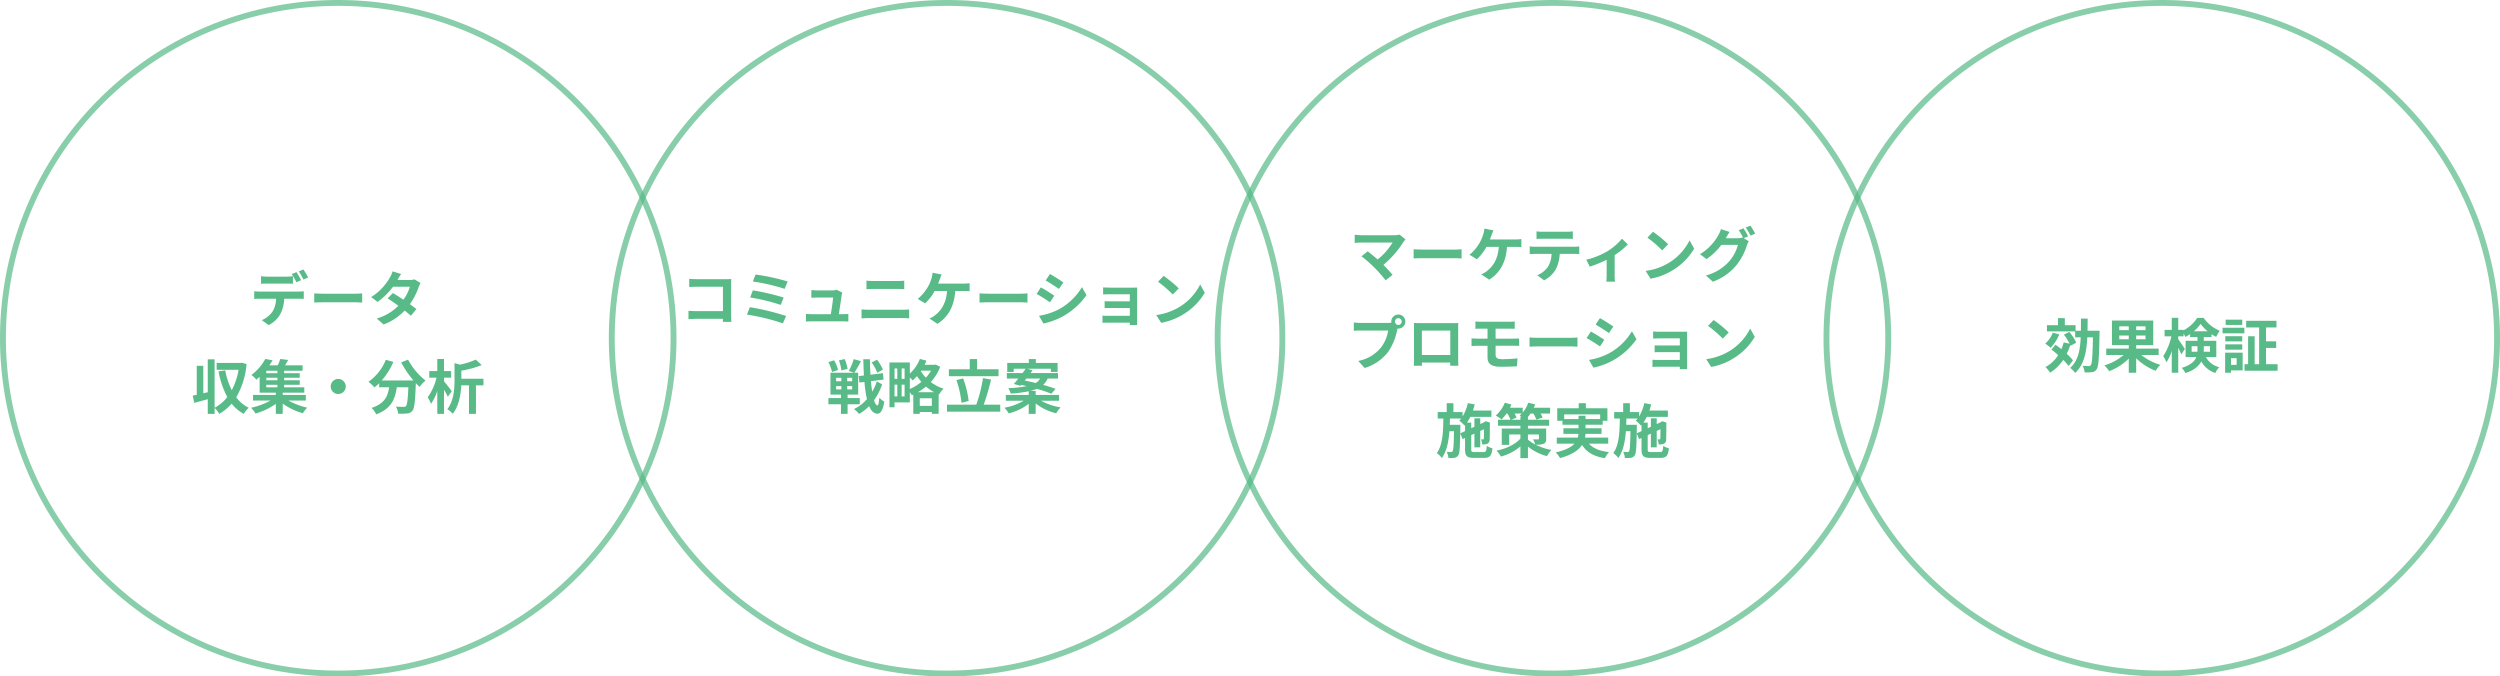 <svg xmlns="http://www.w3.org/2000/svg" width="850" height="230" viewBox="0 0 850 230"><g transform="translate(-325 -1514)"><path d="M115,2A113.845,113.845,0,0,0,92.224,4.3a112.37,112.37,0,0,0-40.4,17A113.336,113.336,0,0,0,10.879,71.016,112.419,112.419,0,0,0,4.3,92.224a114.122,114.122,0,0,0,0,45.551,112.37,112.37,0,0,0,17,40.4,113.336,113.336,0,0,0,49.718,40.943A112.419,112.419,0,0,0,92.224,225.7a114.122,114.122,0,0,0,45.551,0,112.37,112.37,0,0,0,40.4-17,113.336,113.336,0,0,0,40.943-49.718,112.419,112.419,0,0,0,6.584-21.209,114.122,114.122,0,0,0,0-45.551,112.37,112.37,0,0,0-17-40.4,113.336,113.336,0,0,0-49.718-40.943A112.419,112.419,0,0,0,137.776,4.3,113.845,113.845,0,0,0,115,2m0-2A115,115,0,1,1,0,115,115,115,0,0,1,115,0Z" transform="translate(325 1514)" fill="#57ba87" opacity="0.7"/><path d="M115,2A113.845,113.845,0,0,0,92.224,4.3a112.37,112.37,0,0,0-40.4,17A113.336,113.336,0,0,0,10.879,71.016,112.419,112.419,0,0,0,4.3,92.224a114.122,114.122,0,0,0,0,45.551,112.37,112.37,0,0,0,17,40.4,113.336,113.336,0,0,0,49.718,40.943A112.419,112.419,0,0,0,92.224,225.7a114.122,114.122,0,0,0,45.551,0,112.37,112.37,0,0,0,40.4-17,113.336,113.336,0,0,0,40.943-49.718,112.419,112.419,0,0,0,6.584-21.209,114.122,114.122,0,0,0,0-45.551,112.37,112.37,0,0,0-17-40.4,113.336,113.336,0,0,0-49.718-40.943A112.419,112.419,0,0,0,137.776,4.3,113.845,113.845,0,0,0,115,2m0-2A115,115,0,1,1,0,115,115,115,0,0,1,115,0Z" transform="translate(532 1514)" fill="#57ba87" opacity="0.7"/><path d="M115,2A113.845,113.845,0,0,0,92.224,4.3a112.37,112.37,0,0,0-40.4,17A113.336,113.336,0,0,0,10.879,71.016,112.419,112.419,0,0,0,4.3,92.224a114.122,114.122,0,0,0,0,45.551,112.37,112.37,0,0,0,17,40.4,113.336,113.336,0,0,0,49.718,40.943A112.419,112.419,0,0,0,92.224,225.7a114.122,114.122,0,0,0,45.551,0,112.37,112.37,0,0,0,40.4-17,113.336,113.336,0,0,0,40.943-49.718,112.419,112.419,0,0,0,6.584-21.209,114.122,114.122,0,0,0,0-45.551,112.37,112.37,0,0,0-17-40.4,113.336,113.336,0,0,0-49.718-40.943A112.419,112.419,0,0,0,137.776,4.3,113.845,113.845,0,0,0,115,2m0-2A115,115,0,1,1,0,115,115,115,0,0,1,115,0Z" transform="translate(738 1514)" fill="#57ba87" opacity="0.7"/><path d="M115,2A113.845,113.845,0,0,0,92.224,4.3a112.37,112.37,0,0,0-40.4,17A113.336,113.336,0,0,0,10.879,71.016,112.419,112.419,0,0,0,4.3,92.224a114.122,114.122,0,0,0,0,45.551,112.37,112.37,0,0,0,17,40.4,113.336,113.336,0,0,0,49.718,40.943A112.419,112.419,0,0,0,92.224,225.7a114.122,114.122,0,0,0,45.551,0,112.37,112.37,0,0,0,40.4-17,113.336,113.336,0,0,0,40.943-49.718,112.419,112.419,0,0,0,6.584-21.209,114.122,114.122,0,0,0,0-45.551,112.37,112.37,0,0,0-17-40.4,113.336,113.336,0,0,0-49.718-40.943A112.419,112.419,0,0,0,137.776,4.3,113.845,113.845,0,0,0,115,2m0-2A115,115,0,1,1,0,115,115,115,0,0,1,115,0Z" transform="translate(945 1514)" fill="#57ba87" opacity="0.7"/><path d="M88.76,7.9v2.58c.6-.04,1.46-.06,2.14-.06h6.54c.7,0,1.48.02,2.16.06V7.9a15.7,15.7,0,0,1-2.16.16H90.9A14.964,14.964,0,0,1,88.76,7.9Zm-2.32,5.12v2.62c.56-.04,1.34-.08,1.92-.08h5.5a8.6,8.6,0,0,1-1.24,4.42A8.167,8.167,0,0,1,89,22.84l2.34,1.7a9.479,9.479,0,0,0,4.02-3.84,12.688,12.688,0,0,0,1.28-5.14h4.82c.56,0,1.32.02,1.82.06v-2.6a15.125,15.125,0,0,1-1.82.12H88.36A15.227,15.227,0,0,1,86.44,13.02Zm14.36-6.5-1.6.66a25.464,25.464,0,0,1,1.58,2.78l1.6-.7C102,8.52,101.3,7.26,100.8,6.52Zm2.36-.9-1.58.66a23.6,23.6,0,0,1,1.6,2.76l1.6-.7A31.283,31.283,0,0,0,103.16,5.62Zm3.68,8.12v3.14c.74-.06,2.08-.1,3.22-.1H120.8c.84,0,1.86.08,2.34.1V13.74c-.52.04-1.4.12-2.34.12H110.06C109.02,13.86,107.56,13.8,106.84,13.74Zm29.54-6.58-2.9-.9a8.277,8.277,0,0,1-.92,2.08A18.57,18.57,0,0,1,126.2,15l2.16,1.66a24.055,24.055,0,0,0,5.28-5.18h5.72a14.2,14.2,0,0,1-2.2,4.42c-1.26-.84-2.52-1.66-3.58-2.26l-1.78,1.82c1.02.64,2.34,1.54,3.64,2.5a16.991,16.991,0,0,1-7.34,4.34l2.32,2.02a18.819,18.819,0,0,0,7.16-4.74c.82.66,1.56,1.28,2.1,1.78l1.9-2.26c-.58-.48-1.36-1.06-2.22-1.68a22.9,22.9,0,0,0,2.96-5.76,9.409,9.409,0,0,1,.66-1.42l-2.04-1.26a6.35,6.35,0,0,1-1.74.22h-4.06A21.548,21.548,0,0,1,136.38,7.16ZM82.22,37.32l-.4.08H73.66v2.34h7.46a23.418,23.418,0,0,1-2.32,6.94,25.707,25.707,0,0,1-2.22-6.78l-2.28.4A30.461,30.461,0,0,0,77.28,49a12.8,12.8,0,0,1-4.32,3.62V36.18H70.64V47.36l-1.52.36V38.38H66.9v9.86c-.5.1-.96.2-1.38.28l.54,2.44c1.36-.36,2.98-.78,4.58-1.24v5h2.32V52.68a9.038,9.038,0,0,1,1.58,2.02,15.935,15.935,0,0,0,4.22-3.46,13.366,13.366,0,0,0,4.12,3.48,8.6,8.6,0,0,1,1.7-2.08,11.611,11.611,0,0,1-4.26-3.54,27.484,27.484,0,0,0,3.52-11.32Zm8.32,7.52h3.78v.86H90.54Zm3.78-3.96H90.54v-.82h3.78Zm0,2.4H90.54v-.84h3.78Zm9.66,6.9v-1.9H96.12V47.5h7.34V45.7H96.6v-.86h5.32V43.28H96.6v-.84h5.3V40.88H96.6v-.82h6.28V38.22H96.9c.36-.56.74-1.2,1.08-1.84l-2.68-.32a18.219,18.219,0,0,1-.88,2.16H91.58a20.3,20.3,0,0,0,1.08-1.72l-2.46-.46a16.068,16.068,0,0,1-4.74,5.44,7.477,7.477,0,0,1,1.68,1.6c.4-.32.78-.64,1.14-.98v5.4h5.5v.78H86.02v1.9h5.96a24.215,24.215,0,0,1-6.62,2.46,12.874,12.874,0,0,1,1.52,1.96,22.4,22.4,0,0,0,6.9-3.3v3.42h2.34v-3.5a22.139,22.139,0,0,0,6.86,3.28,9.54,9.54,0,0,1,1.48-1.9,23.573,23.573,0,0,1-6.4-2.42ZM115,42.84a2.56,2.56,0,1,0,2.56,2.56A2.578,2.578,0,0,0,115,42.84Zm21.4-5.62a33.964,33.964,0,0,0,4.18,6.14h-10.8a23.987,23.987,0,0,0,3.96-6.3l-2.56-.74a16.582,16.582,0,0,1-5.9,7.48,14.3,14.3,0,0,1,2.04,1.92,15.07,15.07,0,0,0,1.6-1.44v1.4h3.38c-.4,2.92-1.44,5.54-5.96,7a7.968,7.968,0,0,1,1.58,2.2c5.18-1.94,6.48-5.36,6.98-9.2h3.94c-.18,4.18-.4,5.96-.8,6.38a.927.927,0,0,1-.8.28c-.5,0-1.54-.02-2.64-.1a5.747,5.747,0,0,1,.78,2.4,20.008,20.008,0,0,0,3.02-.06,2.413,2.413,0,0,0,1.82-.94c.7-.84.94-3.2,1.16-9.24v-.14c.44.46.86.9,1.28,1.28a11.392,11.392,0,0,1,2.02-2.14,23.028,23.028,0,0,1-5.94-7.12Zm17.2,9.8c-.36-.52-1.96-2.58-2.64-3.36V42.4h2.42V40.16h-2.42v-4.1h-2.28v4.1h-2.72V42.4h2.46a18.992,18.992,0,0,1-3,6.68,11.553,11.553,0,0,1,1.12,2.22,17.2,17.2,0,0,0,2.14-4.34v7.76h2.28v-8.2a25.46,25.46,0,0,1,1.3,2.38Zm10.78-4.24h-7.52V40.02a33.113,33.113,0,0,0,6.92-1.9l-2.02-1.86a26.219,26.219,0,0,1-5.34,1.72l-1.88-.52v5.78c0,2.96-.22,6.98-2.46,9.92a5.739,5.739,0,0,1,1.84,1.54c2.14-2.72,2.76-6.62,2.9-9.68h2.64v9.7h2.36v-9.7h2.56Z" transform="translate(325 1600)" fill="#57ba87"/><path d="M27.34,8.8v2.78c.56-.04,1.64-.08,2.48-.08H38.8v8.28H29.58c-.9,0-1.8-.06-2.5-.12v2.86c.66-.06,1.8-.12,2.58-.12h9.12c0,.38,0,.72-.02,1.04h2.9c-.04-.6-.08-1.66-.08-2.36V10.72c0-.58.04-1.38.06-1.84-.34.02-1.18.04-1.76.04H29.8C29.12,8.92,28.08,8.88,27.34,8.8ZM49.9,7.34,48.96,9.7a68.612,68.612,0,0,1,10.82,2.5L60.8,9.7A73.037,73.037,0,0,0,49.9,7.34Zm-.92,5.38-.92,2.42a69.535,69.535,0,0,1,10.4,2.52l.98-2.5A82.448,82.448,0,0,0,48.98,12.72Zm-1.02,5.72-1,2.52a71.353,71.353,0,0,1,12.22,2.98l1.1-2.5A85.471,85.471,0,0,0,47.96,18.44Zm31.42-4.98-1.94-.94a4.527,4.527,0,0,1-1.48.22H70.84c-.54,0-1.46-.06-1.98-.12v2.64c.58-.04,1.36-.1,2-.1h5.4c-.06,1.12-.5,3.96-.78,5.66H69a19.214,19.214,0,0,1-1.98-.1v2.6c.76-.04,1.26-.06,1.98-.06H79.52c.54,0,1.52.04,1.92.06V20.74c-.52.06-1.44.08-1.96.08H78.2c.3-1.9.82-5.34.98-6.52A5.575,5.575,0,0,1,79.38,13.46ZM87.6,9.42v2.9c.68-.04,1.6-.08,2.36-.08h8.26c.7,0,1.64.06,2.22.08V9.42c-.56.06-1.42.12-2.22.12H89.94C89.26,9.54,88.32,9.5,87.6,9.42ZM85.92,19.2v3.06c.74-.06,1.72-.12,2.5-.12H99.9a21.726,21.726,0,0,1,2.2.12V19.2a20.272,20.272,0,0,1-2.2.12H88.42C87.64,19.32,86.7,19.26,85.92,19.2ZM113.18,7.34l-3.1-.62a7.867,7.867,0,0,1-.42,2.06,12.569,12.569,0,0,1-1.16,2.72,15.315,15.315,0,0,1-3.46,4.12l2.5,1.52a16.466,16.466,0,0,0,3.24-4.2H115c-.32,4.18-1.98,6.64-4.08,8.24a7.194,7.194,0,0,1-1.9,1.1l2.7,1.82c3.62-2.28,5.7-5.86,6.06-11.16h2.8a20.673,20.673,0,0,1,2.08.08V10.28a13.114,13.114,0,0,1-2.08.14h-8.62c.22-.52.4-1.04.56-1.46S112.94,7.84,113.18,7.34Zm12.86,6.4v3.14c.74-.06,2.08-.1,3.22-.1H140c.84,0,1.86.08,2.34.1V13.74c-.52.04-1.4.12-2.34.12H129.26C128.22,13.86,126.76,13.8,126.04,13.74Zm23.94-6.58-1.46,2.2c1.32.74,3.4,2.1,4.52,2.88l1.5-2.22C153.5,9.3,151.3,7.88,149.98,7.16Zm-3.72,14.2,1.5,2.64a24.336,24.336,0,0,0,6.68-2.48,24.149,24.149,0,0,0,7.96-7.18l-1.54-2.72a20.388,20.388,0,0,1-7.78,7.5A21.671,21.671,0,0,1,146.26,21.36Zm.64-9.64-1.46,2.22c1.34.7,3.42,2.06,4.56,2.84l1.46-2.24C150.44,13.82,148.24,12.44,146.9,11.72Zm21.16-.02v2.42c.48-.04,1.74-.08,2.48-.08h6.6v2.42h-6.38c-.76,0-1.66-.02-2.18-.06v2.36c.46-.02,1.42-.04,2.18-.04h6.38v2.66h-7.56a17.161,17.161,0,0,1-1.74-.08v2.46c.34-.02,1.16-.06,1.72-.06h7.58c0,.3,0,.62-.02.8h2.52c0-.36-.02-1.04-.02-1.36V13.1c0-.42,0-1.08.02-1.34-.32.02-1.06.04-1.54.04h-7.56C169.8,11.8,168.58,11.76,168.06,11.7Zm20.56-3.9-1.88,2a41.586,41.586,0,0,1,5,4.32l2.04-2.08A40.393,40.393,0,0,0,188.62,7.8Zm-2.5,13.32,1.68,2.64a21.659,21.659,0,0,0,7.42-2.82,21.267,21.267,0,0,0,7.4-7.4l-1.56-2.82a18.832,18.832,0,0,1-7.28,7.78A20.614,20.614,0,0,1,186.12,21.12ZM93.18,39.68a14.609,14.609,0,0,0-2-3.38l-1.8.94a15.42,15.42,0,0,1,1.88,3.48Zm-12-.28a16.477,16.477,0,0,0-.98-3.32l-1.96.44a15.865,15.865,0,0,1,.84,3.44Zm-3.24.38A12.9,12.9,0,0,0,76.6,36.5l-1.94.62a13.545,13.545,0,0,1,1.22,3.36Zm-.66,5.48h1.78V46.4H77.28Zm0-2.8h1.78v1.16H77.28Zm5.46,1.16h-1.7V42.46h1.7Zm0,2.78h-1.7V45.26h1.7Zm2.58,5.04v-2.1H81.18V48.16h3.6V40.72h-1.3a41.261,41.261,0,0,0,2.24-3.94l-2.46-.66a19.2,19.2,0,0,1-1.68,4l1.82.6H75.36v7.44h3.56v1.18H74.66v2.1h4.26v3.28h2.26V51.44Zm5.8-7.78a17.813,17.813,0,0,1-1.56,3.52c-.18-1.06-.32-2.28-.44-3.58l4.3-.54-.24-2.18-4.22.52c-.1-1.66-.16-3.42-.18-5.26H86.52c.06,1.96.12,3.8.22,5.52l-1.78.22.24,2.2,1.72-.22a39.958,39.958,0,0,0,.84,5.84,13.124,13.124,0,0,1-4.42,3.38,8.5,8.5,0,0,1,1.72,1.66,14.444,14.444,0,0,0,3.44-2.66c.68,1.62,1.6,2.54,2.8,2.58.84.04,1.84-.74,2.36-4.1a7.241,7.241,0,0,1-1.7-1.36c-.12,1.72-.32,2.64-.66,2.64-.42-.04-.8-.68-1.12-1.78a19.808,19.808,0,0,0,2.74-5.38Zm13.98,3.68a19.838,19.838,0,0,0,2.74-1.92,14.929,14.929,0,0,0,2.74,1.92Zm.62,4.66V49.42h4.1V52Zm-3.38-9.66a10.462,10.462,0,0,1,.96,1,12.916,12.916,0,0,0,1.48-1.48,16.428,16.428,0,0,0,1.48,1.98,15.965,15.965,0,0,1-3.92,2.42Zm-2.78,6.44v-4h1v4Zm-2.42-4h.94v4h-.94Zm.94-5.5v3.54h-.94V39.28Zm2.48,3.54h-1V39.28h1Zm9-2.8a13.3,13.3,0,0,1-1.76,2.38,13.038,13.038,0,0,1-1.72-2.22l.12-.16Zm1.54-2.08-.4.1h-3.34a12.573,12.573,0,0,0,.64-1.4l-2.24-.62a13.213,13.213,0,0,1-3.42,5V37.24H95.42V52.46h1.72V50.82h5.2V47.34a10.088,10.088,0,0,1,.68,1.04l.5-.22v6.56h2.2v-.64h4.1v.62h2.32V48.08l.14.06a11.462,11.462,0,0,1,1.52-2,13.98,13.98,0,0,1-4.34-2.26,15.579,15.579,0,0,0,3.2-5.18Zm21.4,1.62h-7.3V36.08h-2.48v3.48h-7.1V41.9H132.5ZM122.34,50.32a32.711,32.711,0,0,0-1.88-7.68l-2.28.6a32.424,32.424,0,0,1,1.72,7.72Zm5.12,1.26a81.4,81.4,0,0,0,2.5-8.52l-2.74-.5a49.985,49.985,0,0,1-2.28,9.02h-9.96v2.38h18.1V51.58Zm14.5-8.88h4.68a4.183,4.183,0,0,1-1.5,1.52c-1.28-.32-2.56-.6-3.72-.82Zm11.12,7.54V48.28h-7.96V46.92h-1.86a12.843,12.843,0,0,0,2.24-.72,43.942,43.942,0,0,1,4.96,1.68l1.42-1.68c-1.12-.42-2.6-.88-4.22-1.34a5.941,5.941,0,0,0,1.54-2.16h3.52V40.84h-9.34c.24-.32.46-.64.68-.94l-1.82-.54h8.04v1.1h2.3V37.4h-7.4V36.08H142.8V37.4h-7.34v3.06h2.2v-1.1h4.1c-.32.46-.7.96-1.08,1.48h-5.36V42.7h3.94c-.56.68-1.08,1.32-1.56,1.84l2.26.62.26-.3c.6.12,1.24.28,1.88.42a39.7,39.7,0,0,1-6.26.7,6.007,6.007,0,0,1,.78,1.84,43.7,43.7,0,0,0,6.14-.78v1.24h-7.78v1.96h6.1a19.237,19.237,0,0,1-6.6,2.38,9.023,9.023,0,0,1,1.46,1.92,17.7,17.7,0,0,0,6.82-3.26v3.44h2.36V51.16a18.271,18.271,0,0,0,6.98,3.36,10.482,10.482,0,0,1,1.52-2.02,19.931,19.931,0,0,1-6.68-2.26Z" transform="translate(532 1600)" fill="#57ba87"/><path d="M64.86,10.4l-2-1.64A6.46,6.46,0,0,1,61,8.98H49.9a19.2,19.2,0,0,1-2.3-.18v2.8c.42-.04,1.5-.14,2.3-.14H60.48a22.2,22.2,0,0,1-5.08,5.76c-1.26-1.1-2.58-2.18-3.38-2.78l-2.12,1.7a42.543,42.543,0,0,1,4.4,3.84,52.117,52.117,0,0,1,3.82,4.32l2.34-1.86c-.78-.94-1.96-2.24-3.1-3.38a33.321,33.321,0,0,0,6.82-7.82A6.973,6.973,0,0,1,64.86,10.4Zm2.78,3.34v3.14c.74-.06,2.08-.1,3.22-.1H81.6c.84,0,1.86.08,2.34.1V13.74c-.52.04-1.4.12-2.34.12H70.86C69.82,13.86,68.36,13.8,67.64,13.74Zm27.14-6.4-3.1-.62a7.867,7.867,0,0,1-.42,2.06A12.569,12.569,0,0,1,90.1,11.5a15.315,15.315,0,0,1-3.46,4.12l2.5,1.52a16.466,16.466,0,0,0,3.24-4.2H96.6c-.32,4.18-1.98,6.64-4.08,8.24a7.194,7.194,0,0,1-1.9,1.1l2.7,1.82c3.62-2.28,5.7-5.86,6.06-11.16h2.8a20.673,20.673,0,0,1,2.08.08V10.28a13.114,13.114,0,0,1-2.08.14H93.56c.22-.52.4-1.04.56-1.46S94.54,7.84,94.78,7.34Zm14.64.32v2.58c.62-.04,1.46-.08,2.16-.08h8.02c.7,0,1.48.04,2.16.08V7.66a15.669,15.669,0,0,1-2.16.14h-8.04A15.382,15.382,0,0,1,109.42,7.66Zm-2.32,5.12V15.4c.56-.04,1.32-.08,1.92-.08h5.5a8.6,8.6,0,0,1-1.24,4.42,8.308,8.308,0,0,1-3.62,2.86L112,24.3a9.6,9.6,0,0,0,4.02-3.84,12.688,12.688,0,0,0,1.28-5.14h4.82c.56,0,1.32.02,1.82.06v-2.6a15.125,15.125,0,0,1-1.82.12h-13.1C108.4,12.9,107.7,12.84,107.1,12.78Zm19.24,4.52,1.18,2.36a41.724,41.724,0,0,0,5.74-2.34V22.6c0,.7-.06,1.76-.1,2.16h2.96a11.136,11.136,0,0,1-.14-2.16V15.74a26.215,26.215,0,0,0,4.48-3.64l-1.98-1.94a20.837,20.837,0,0,1-4.98,4.28A26.409,26.409,0,0,1,126.34,17.3Zm22.68-9.5-1.88,2a41.586,41.586,0,0,1,5,4.32l2.04-2.08A40.393,40.393,0,0,0,149.02,7.8Zm-2.5,13.32,1.68,2.64a21.659,21.659,0,0,0,7.42-2.82,21.267,21.267,0,0,0,7.4-7.4l-1.56-2.82a18.832,18.832,0,0,1-7.28,7.78A20.614,20.614,0,0,1,146.52,21.12Zm33.26-14.5-1.58.64a23.194,23.194,0,0,1,1.46,2.58l-.14-.08a6.3,6.3,0,0,1-1.74.24h-4c.02-.04.04-.06.06-.1a20.75,20.75,0,0,1,1.22-2.04l-2.94-.96a9.049,9.049,0,0,1-.9,2.08,17.3,17.3,0,0,1-6.24,6.44l2.24,1.68a22.472,22.472,0,0,0,5.06-4.84h5.62a14.148,14.148,0,0,1-2.84,5.44A16,16,0,0,1,167,22.66l2.36,2.12a18.627,18.627,0,0,0,8.06-5.66,20.306,20.306,0,0,0,3.5-6.66,8.008,8.008,0,0,1,.66-1.44l-1.7-1.04,1.48-.62A25.424,25.424,0,0,0,179.78,6.62Zm2.36-.9-1.58.64a21.2,21.2,0,0,1,1.62,2.76l1.58-.68A28.555,28.555,0,0,0,182.14,5.72ZM61.28,38.34a1.15,1.15,0,1,1,1.16,1.14A1.161,1.161,0,0,1,61.28,38.34Zm-1.24,0a2.215,2.215,0,0,0,.04.38,8.63,8.63,0,0,1-1.14.08H49.68a22.268,22.268,0,0,1-2.38-.16v2.82c.5-.04,1.46-.08,2.38-.08h9.3a12.568,12.568,0,0,1-2.34,5.64,13.111,13.111,0,0,1-7.84,4.7l2.18,2.4a16.063,16.063,0,0,0,8.04-5.54,20.189,20.189,0,0,0,3-7.28c.06-.18.1-.38.16-.6a1.14,1.14,0,0,0,.26.02,2.39,2.39,0,1,0-2.4-2.38Zm7.68.48c.04.56.04,1.38.04,1.94v9.78c0,.96-.06,2.7-.06,2.8h2.76c0-.06,0-.52-.02-1.08h9.64c0,.58-.02,1.04-.02,1.08h2.76c0-.08-.04-2-.04-2.78v-9.8c0-.6,0-1.34.04-1.94-.72.04-1.48.04-1.98.04h-11C69.3,38.86,68.54,38.84,67.72,38.82Zm2.72,2.58H80.1v8.3H70.44Zm18.2-3.1v2.5c.58-.04,1.22-.06,1.94-.06h2.18v3.4H89.5c-.62,0-1.62-.06-2.18-.1v2.62c.6-.04,1.6-.1,2.18-.1h3.26v3.86c0,2.02.9,3.28,4.56,3.28,1.88,0,4.14-.08,5.44-.16l.18-2.7c-1.6.16-3.36.28-5.16.28-1.6,0-2.28-.4-2.28-1.5V46.56h6.1c.44,0,1.34,0,1.9.06l-.02-2.56c-.52.04-1.52.08-1.94.08H95.5v-3.4h4.7c.72,0,1.28.04,1.8.06V38.3a14.915,14.915,0,0,1-1.8.1H90.58C89.86,38.4,89.22,38.34,88.64,38.3Zm18.4,5.44v3.14c.74-.06,2.08-.1,3.22-.1H121c.84,0,1.86.08,2.34.1V43.74c-.52.04-1.4.12-2.34.12H110.26C109.22,43.86,107.76,43.8,107.04,43.74Zm23.94-6.58-1.46,2.2c1.32.74,3.4,2.1,4.52,2.88l1.5-2.22C134.5,39.3,132.3,37.88,130.98,37.16Zm-3.72,14.2,1.5,2.64a23.736,23.736,0,0,0,14.64-9.66l-1.54-2.72a20.388,20.388,0,0,1-7.78,7.5A21.671,21.671,0,0,1,127.26,51.36Zm.64-9.64-1.46,2.22c1.34.7,3.42,2.06,4.56,2.84l1.46-2.24C131.44,43.82,129.24,42.44,127.9,41.72Zm21.16-.02v2.42c.48-.04,1.74-.08,2.48-.08h6.6v2.42h-6.38c-.76,0-1.66-.02-2.18-.06v2.36c.46-.02,1.42-.04,2.18-.04h6.38v2.66h-7.56a17.161,17.161,0,0,1-1.74-.08v2.46c.34-.02,1.16-.06,1.72-.06h7.58c0,.3,0,.62-.02.8h2.52c0-.36-.02-1.04-.02-1.36V43.1c0-.42,0-1.08.02-1.34-.32.02-1.06.04-1.54.04h-7.56C150.8,41.8,149.58,41.76,149.06,41.7Zm20.56-3.9-1.88,2a41.586,41.586,0,0,1,5,4.32l2.04-2.08A40.393,40.393,0,0,0,169.62,37.8Zm-2.5,13.32,1.68,2.64a21.659,21.659,0,0,0,7.42-2.82,21.267,21.267,0,0,0,7.4-7.4l-1.56-2.82a18.832,18.832,0,0,1-7.28,7.78A20.614,20.614,0,0,1,167.12,51.12ZM83.48,76.34l.04-2v-.9h-3.6c.02-.7.04-1.42.06-2.14H83.8a7.457,7.457,0,0,1-.64.72,12.971,12.971,0,0,1,1.78,1.68l.18-.2v2.08Zm4.88,6.36c-1,0-1.14-.12-1.14-.94V76.94l1.08-.5V81.1h1.98V75.52l1.28-.6c-.02,1.9-.02,3-.06,3.18-.02.26-.12.3-.28.3s-.44,0-.68-.02a5.416,5.416,0,0,1,.42,1.74,4.572,4.572,0,0,0,1.66-.22,1.4,1.4,0,0,0,.86-1.38c.06-.6.06-2.64.08-5.48l.08-.32-1.48-.52-.36.26-.08.06-1.44.66V71.24H88.3V74.1l-1.08.5V72.68H85.76a13.025,13.025,0,0,0,1.14-1.94h7.18V68.58H87.8c.22-.68.44-1.38.6-2.08l-2.34-.44a14.447,14.447,0,0,1-1.78,4.54V69.1H81.16V66.08H78.88V69.1H75.82v2.2h1.92c-.06,4.62-.24,9.02-2.22,11.76a7.059,7.059,0,0,1,1.7,1.66c1.66-2.28,2.3-5.52,2.58-9.12h1.56c-.08,4.7-.2,6.38-.46,6.78a.581.581,0,0,1-.58.32,11.172,11.172,0,0,1-1.44-.08,5.585,5.585,0,0,1,.58,2.12,10.454,10.454,0,0,0,2.06-.1,1.791,1.791,0,0,0,1.28-.82c.46-.64.6-2.56.68-7.46l.82,1.94.82-.38v3.84c0,2.28.64,2.92,3,2.92h3.5c1.94,0,2.54-.76,2.8-3.26a6.551,6.551,0,0,1-1.92-.82c-.12,1.76-.28,2.1-1.06,2.1Zm18.14-5.98h3.74v1.4c0,.22-.08.28-.32.28-.22,0-1.04.02-1.68-.04a10.142,10.142,0,0,1,.76,1.78,12.605,12.605,0,0,1-2.5-1.66Zm-5.66-5.02,1.8-.7a12.379,12.379,0,0,0-.68-1.4h2.46a7.839,7.839,0,0,1-.74.68q.27.15.6.36h-.34V71.7Zm11.86,3h-6.2v-.96h7.2V71.7h-7.2v-.94a11,11,0,0,0,.88-1.16h.96a10.24,10.24,0,0,1,1.02,2.06l2.12-.68a8.977,8.977,0,0,0-.7-1.38h3.26V67.62h-5.56c.18-.38.34-.76.48-1.12l-2.34-.58a10.424,10.424,0,0,1-1.9,3.34V67.62H100.4c.18-.36.34-.74.48-1.08l-2.24-.62a11.743,11.743,0,0,1-3.08,4.38,15.379,15.379,0,0,1,1.98,1.3,12.243,12.243,0,0,0,1.66-2h.34a12.464,12.464,0,0,1,1.02,2.1H96.32v2.04h7.62v.96H97.6v5.56h2.52V76.72h3.82v1.4c-1.7,1.94-4.8,3.44-8.12,4.1a9.59,9.59,0,0,1,1.48,2,16.967,16.967,0,0,0,6.64-3.44v3.98h2.56V80.84a17.159,17.159,0,0,0,6.48,3.24,10.888,10.888,0,0,1,1.5-2.1,19.631,19.631,0,0,1-5.36-1.78,7.377,7.377,0,0,0,2.66-.3c.72-.3.92-.78.92-1.78Zm6.12-3.22V69.9h12.24v1.58h-4.98V70.34H123.7v1.14Zm14.98,8.36V77.78h-7.9a6.79,6.79,0,0,0,.16-1.26h5.46V74.6h-5.44V73.4h5.84V72.08h1.6V67.82H126.2V66.08h-2.44v1.74h-7.3v4.26h1.78V73.4h5.46v1.2h-5.14v1.92h5.12a9.166,9.166,0,0,1-.2,1.26H116.3v2.06h6.02c-1.1,1.18-3.02,2.22-6.38,2.98a9.706,9.706,0,0,1,1.48,1.92c4.08-1.1,6.3-2.68,7.48-4.46,1.58,2.48,3.96,3.9,7.76,4.5a9.254,9.254,0,0,1,1.4-2.08c-3.16-.34-5.4-1.26-6.82-2.86Zm9.68-3.5.04-2v-.9h-3.6c.02-.7.04-1.42.06-2.14h3.82a7.456,7.456,0,0,1-.64.72,12.972,12.972,0,0,1,1.78,1.68l.18-.2v2.08Zm4.88,6.36c-1,0-1.14-.12-1.14-.94V76.94l1.08-.5V81.1h1.98V75.52l1.28-.6c-.02,1.9-.02,3-.06,3.18-.02.26-.12.3-.28.3s-.44,0-.68-.02a5.417,5.417,0,0,1,.42,1.74,4.572,4.572,0,0,0,1.66-.22,1.4,1.4,0,0,0,.86-1.38c.06-.6.06-2.64.08-5.48l.08-.32-1.48-.52-.36.26-.08.06-1.44.66V71.24H148.3V74.1l-1.08.5V72.68h-1.46a13.024,13.024,0,0,0,1.14-1.94h7.18V68.58H147.8c.22-.68.44-1.38.6-2.08l-2.34-.44a14.446,14.446,0,0,1-1.78,4.54V69.1h-3.12V66.08h-2.28V69.1h-3.06v2.2h1.92c-.06,4.62-.24,9.02-2.22,11.76a7.059,7.059,0,0,1,1.7,1.66c1.66-2.28,2.3-5.52,2.58-9.12h1.56c-.08,4.7-.2,6.38-.46,6.78a.581.581,0,0,1-.58.32,11.172,11.172,0,0,1-1.44-.08,5.585,5.585,0,0,1,.58,2.12,10.454,10.454,0,0,0,2.06-.1,1.791,1.791,0,0,0,1.28-.82c.46-.64.6-2.56.68-7.46l.82,1.94.82-.38v3.84c0,2.28.64,2.92,3,2.92h3.5c1.94,0,2.54-.76,2.8-3.26a6.551,6.551,0,0,1-1.92-.82c-.12,1.76-.28,2.1-1.06,2.1Z" transform="translate(738 1585)" fill="#57ba87"/><path d="M77.94,11.12a9.255,9.255,0,0,1-2.56,3.7,16.583,16.583,0,0,1,1.8,1.42,13.142,13.142,0,0,0,2.96-4.56Zm6.88,9.4a17.862,17.862,0,0,0-2.14-2.24,18.169,18.169,0,0,0,1.18-2.92l.08.22,1.98-1.06a14.458,14.458,0,0,0-2.36-3.66l-1.84.92a16.211,16.211,0,0,1,1.92,3.06l-1.98-.42a16.392,16.392,0,0,1-.8,2.3c-.68-.54-1.36-1.06-2-1.52l-1.34,1.66c.72.56,1.5,1.2,2.26,1.88a11.682,11.682,0,0,1-4.32,4.06,12.8,12.8,0,0,1,1.6,1.9,15.037,15.037,0,0,0,4.44-4.34,15.7,15.7,0,0,1,1.82,2.1Zm4.94-10.08c.02-1.32.04-2.7.04-4.12H87.52c0,1.44,0,2.82-.02,4.12H85.7V8.56H82.04V6.16H79.72v2.4H75.96v2.12h9.6V12.7h1.88c-.2,4.48-.92,8.02-3.58,10.38a7.226,7.226,0,0,1,1.68,1.72c3.02-2.76,3.88-6.96,4.14-12.1H91.6c-.12,6.44-.3,8.88-.72,9.42a.738.738,0,0,1-.7.34c-.38,0-1.2-.02-2.1-.08a5.488,5.488,0,0,1,.68,2.22,14.1,14.1,0,0,0,2.54-.08,2.021,2.021,0,0,0,1.56-.98c.66-.9.82-3.82.98-12.04.02-.3.02-1.06.02-1.06Zm10.8,2.92V12.08h3.22v1.28Zm0-4.4h3.22v1.28h-3.22Zm8.92,1.28H106.3V8.96h3.18Zm0,3.12H106.3V12.08h3.18Zm4.46,5.34V16.52H106.3V15.34h5.8V6.98H98.06v8.36h5.72v1.18H96.12V18.7h5.92a17.929,17.929,0,0,1-6.54,3.52,12.333,12.333,0,0,1,1.62,1.98,19.2,19.2,0,0,0,6.66-4.28v4.82h2.52V19.82a20.067,20.067,0,0,0,6.62,4.26,9.613,9.613,0,0,1,1.6-2.02,19.6,19.6,0,0,1-6.48-3.36Zm11.22-1.12V15.7h1.98v1.2c0,.22,0,.46-.02.68Zm6.24-1.88v1.88h-2.14c.02-.2.02-.42.02-.62V15.7Zm-5.52-5.06a12.779,12.779,0,0,0,2.32-2.52,13.539,13.539,0,0,0,2.42,2.52Zm7.66,8.76V13.88h-4.26V12.6h2.64v-.98a16.126,16.126,0,0,0,1.58.92,13.489,13.489,0,0,1,1.22-2.08,12.655,12.655,0,0,1-5.5-4.38h-2.16a12.394,12.394,0,0,1-4.64,4.22v-.14H120.6V6.06h-2.2v4.1h-2.44v2.2h2.3a19.752,19.752,0,0,1-2.76,6.72,11.746,11.746,0,0,1,1.08,2.12,16,16,0,0,0,1.82-3.84v7.36h2.2v-8.5c.42.84.82,1.7,1.04,2.28l1.2-1.84c-.3-.5-1.7-2.64-2.24-3.34v-.96h1.82V11.4a8.937,8.937,0,0,1,.58,1.16,12.676,12.676,0,0,0,1.64-.98V12.6h2.5v1.28H123.1V19.4h3.66c-.56,1.42-1.9,2.72-4.96,3.68a9.11,9.11,0,0,1,1.26,1.76c2.94-.94,4.54-2.36,5.38-3.96a8.463,8.463,0,0,0,4.78,3.94,5.655,5.655,0,0,1,1.36-1.98A6.969,6.969,0,0,1,130,19.4Zm8.82-12.72h-5.64v1.8h5.64Zm-1.9,13.1v2.28h-1.92V19.78Zm2.04-1.88h-5.96v6.82h2v-.78h3.96Zm-5.9-1.02h5.76v-1.8H136.6Zm5.76-4.58H136.6v1.78h5.76Zm-6.7-.98h7.42V9.44h-7.42Zm14.78,10.5V16.3h3.46V14.06h-3.46V9.34H154V7.08H143.7V9.34h4.4V21.82h-1.52V12.34h-2.22v9.48h-1.22v2.22h11.24V21.82Z" transform="translate(945 1616)" fill="#57ba87"/></g></svg>